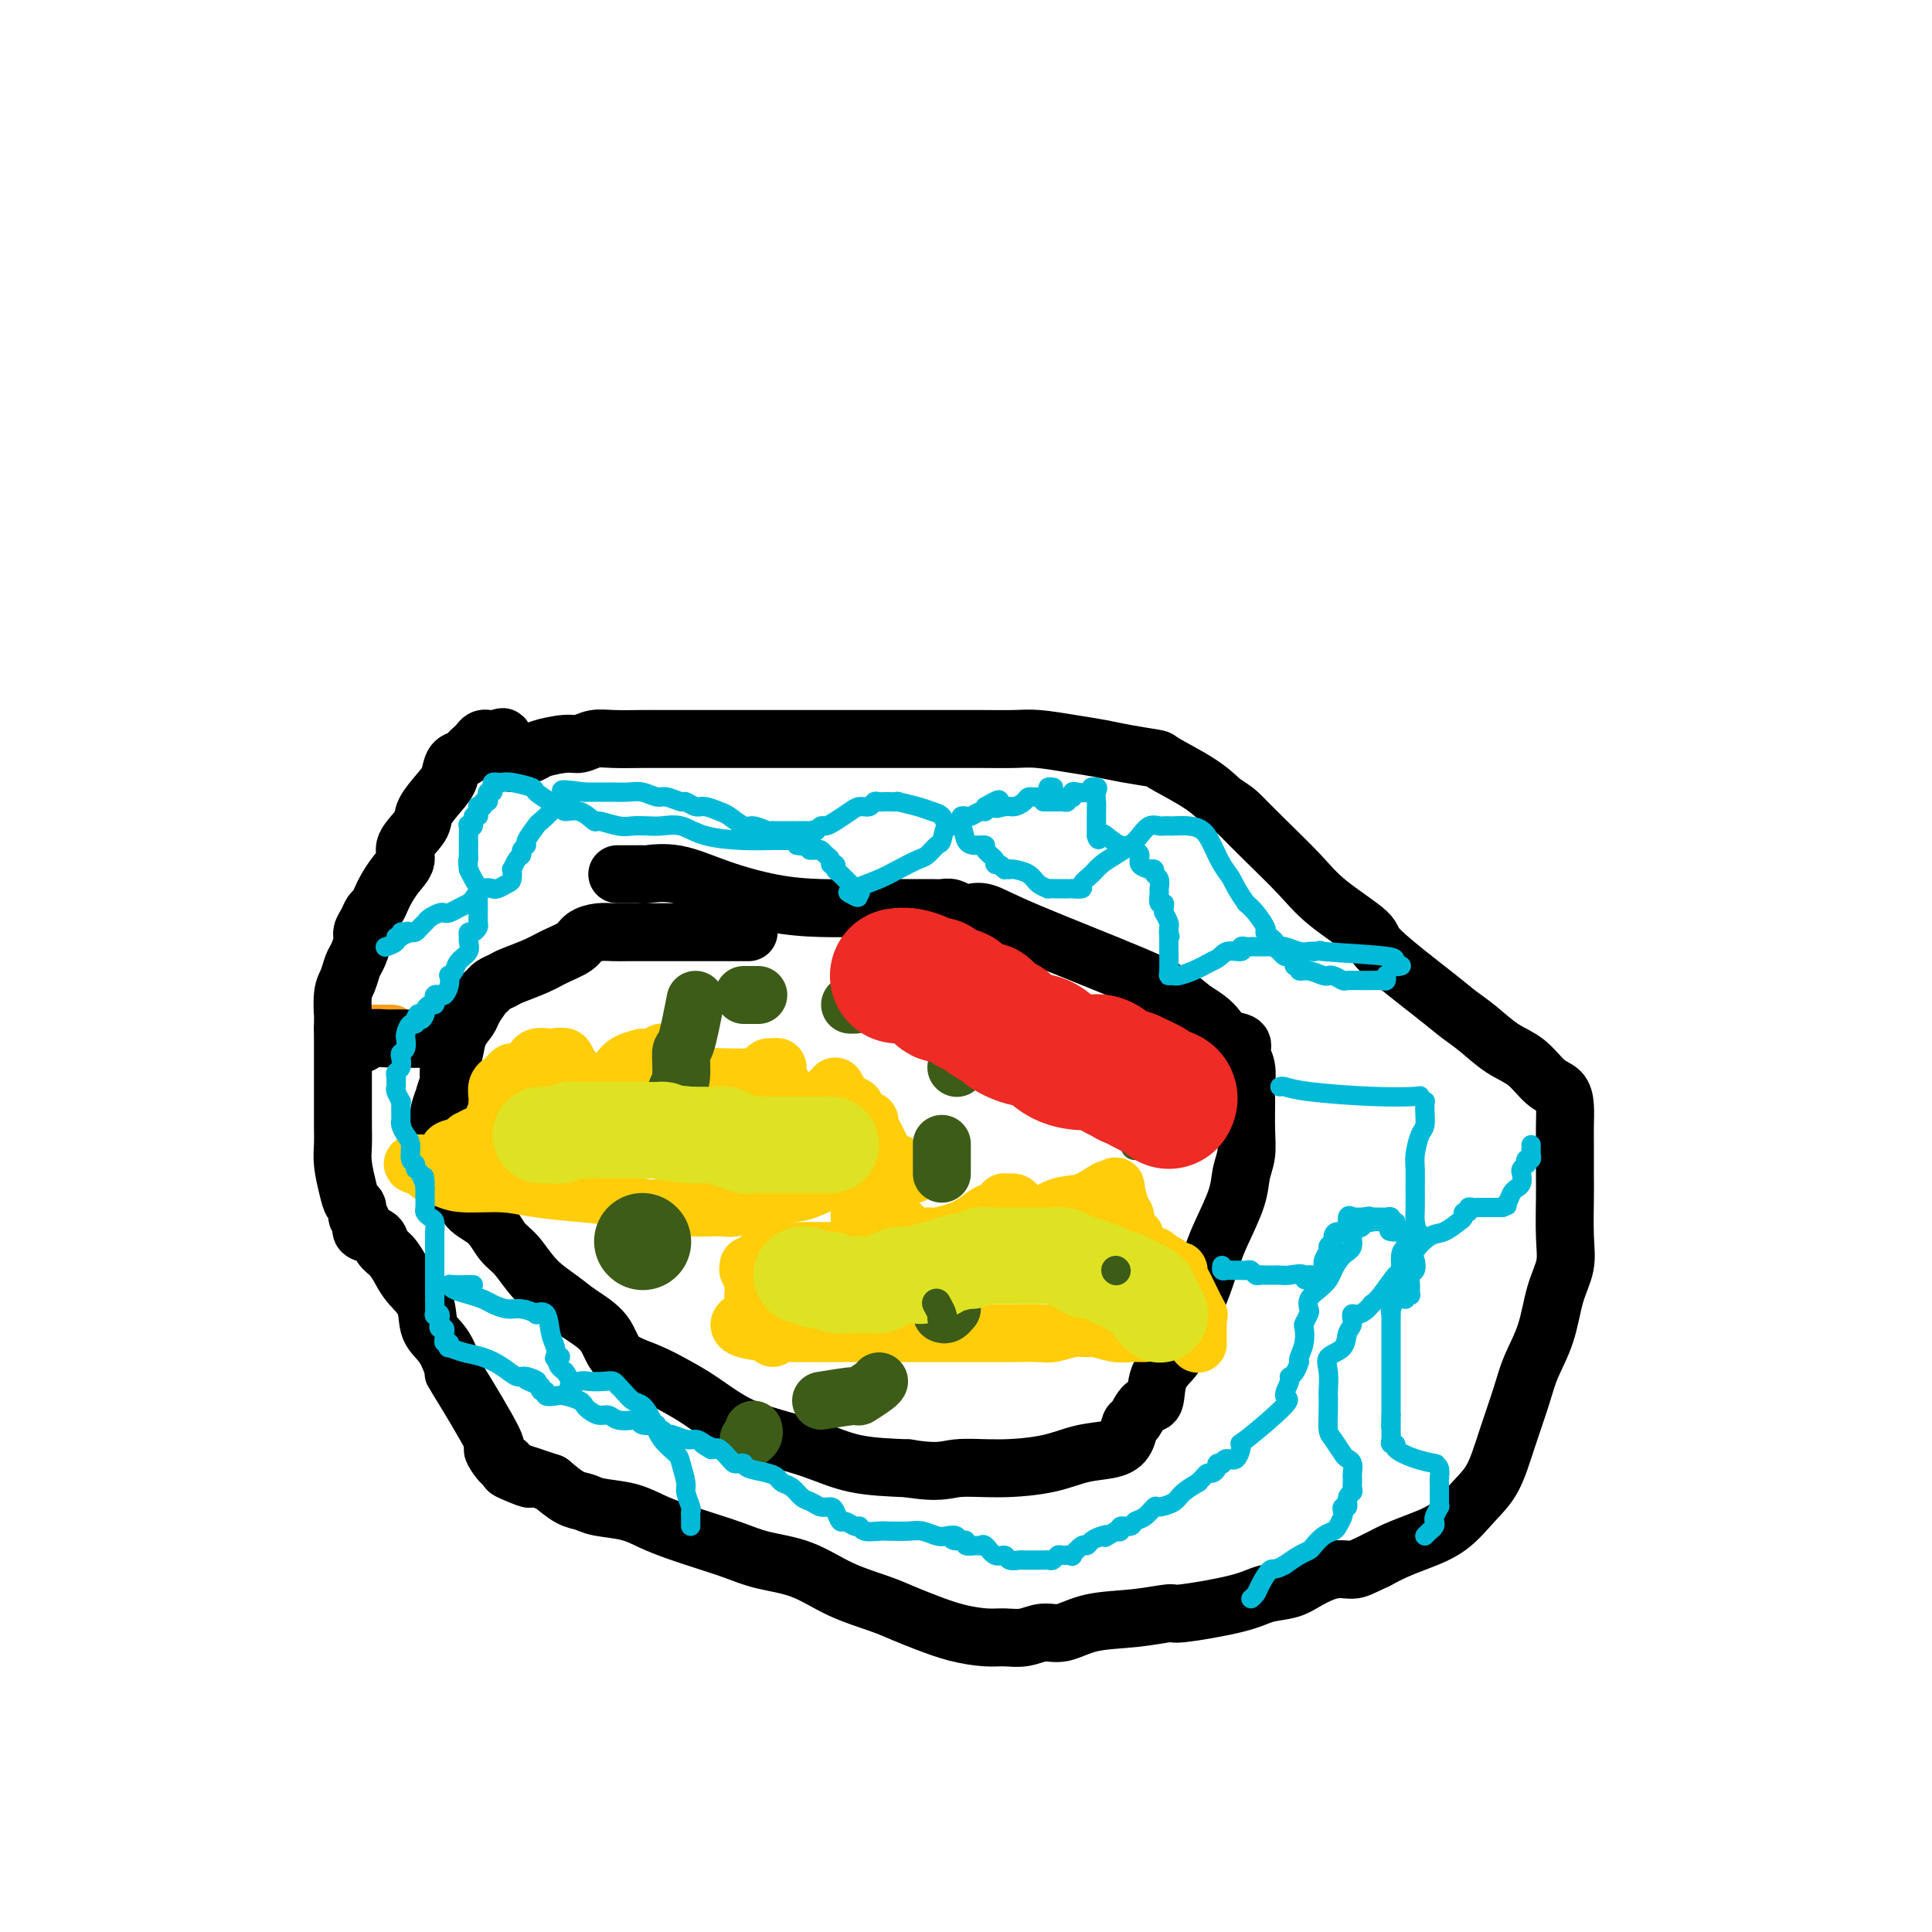<svg viewBox='0 0 400 400' version='1.1' xmlns='http://www.w3.org/2000/svg' xmlns:xlink='http://www.w3.org/1999/xlink'><g fill='none' stroke='#F99E1B' stroke-width='12' stroke-linecap='round' stroke-linejoin='round'><path d='M74,214c0.447,0.000 0.893,0.000 1,0c0.107,0.000 -0.126,0.000 0,0c0.126,0.000 0.612,-0.000 1,0c0.388,0.000 0.679,0.000 1,0c0.321,0.000 0.674,-0.000 1,0c0.326,0.000 0.626,0.000 1,0c0.374,-0.000 0.821,0.000 1,0c0.179,0.000 0.089,0.000 0,0'/><path d='M80,214c1.156,0.000 1.044,0.000 1,0c-0.044,0.000 -0.022,0.000 0,0'/></g>
<g fill='none' stroke='#000000' stroke-width='12' stroke-linecap='round' stroke-linejoin='round'><path d='M74,216c0.466,-0.031 0.932,-0.061 1,0c0.068,0.061 -0.262,0.214 0,0c0.262,-0.214 1.117,-0.793 2,-1c0.883,-0.207 1.795,-0.041 3,0c1.205,0.041 2.705,-0.041 4,0c1.295,0.041 2.386,0.207 3,0c0.614,-0.207 0.752,-0.788 1,-1c0.248,-0.212 0.605,-0.057 1,0c0.395,0.057 0.827,0.016 1,0c0.173,-0.016 0.086,-0.008 0,0'/><path d='M155,193c-0.133,-0.000 -0.266,-0.000 -1,0c-0.734,0.000 -2.068,0.000 -3,0c-0.932,-0.000 -1.463,-0.000 -3,0c-1.537,0.000 -4.080,0.000 -6,0c-1.920,-0.000 -3.217,-0.000 -4,0c-0.783,0.000 -1.052,0.000 -2,0c-0.948,-0.000 -2.574,-0.001 -3,0c-0.426,0.001 0.349,0.002 0,0c-0.349,-0.002 -1.821,-0.009 -3,0c-1.179,0.009 -2.065,0.033 -3,0c-0.935,-0.033 -1.917,-0.122 -3,0c-1.083,0.122 -2.265,0.456 -3,1c-0.735,0.544 -1.022,1.297 -2,2c-0.978,0.703 -2.647,1.354 -4,2c-1.353,0.646 -2.390,1.287 -4,2c-1.610,0.713 -3.792,1.499 -5,2c-1.208,0.501 -1.441,0.719 -2,1c-0.559,0.281 -1.444,0.627 -2,1c-0.556,0.373 -0.783,0.773 -1,1c-0.217,0.227 -0.425,0.280 -1,1c-0.575,0.720 -1.517,2.107 -2,3c-0.483,0.893 -0.508,1.292 -1,2c-0.492,0.708 -1.451,1.726 -2,3c-0.549,1.274 -0.686,2.805 -1,4c-0.314,1.195 -0.804,2.056 -1,3c-0.196,0.944 -0.098,1.972 0,3'/><path d='M93,224c-1.249,3.309 -0.871,2.582 -1,3c-0.129,0.418 -0.767,1.982 -1,3c-0.233,1.018 -0.063,1.491 0,2c0.063,0.509 0.017,1.053 0,2c-0.017,0.947 -0.007,2.298 0,3c0.007,0.702 0.009,0.754 0,1c-0.009,0.246 -0.029,0.686 0,1c0.029,0.314 0.106,0.502 0,1c-0.106,0.498 -0.396,1.305 0,2c0.396,0.695 1.478,1.276 2,2c0.522,0.724 0.485,1.591 1,2c0.515,0.409 1.582,0.362 2,1c0.418,0.638 0.186,1.962 1,3c0.814,1.038 2.675,1.790 4,3c1.325,1.210 2.113,2.879 3,4c0.887,1.121 1.873,1.694 3,3c1.127,1.306 2.396,3.343 4,5c1.604,1.657 3.544,2.932 5,4c1.456,1.068 2.430,1.927 4,3c1.570,1.073 3.738,2.358 5,4c1.262,1.642 1.620,3.640 3,5c1.380,1.360 3.782,2.083 6,3c2.218,0.917 4.254,2.030 6,3c1.746,0.970 3.204,1.797 5,3c1.796,1.203 3.932,2.781 6,4c2.068,1.219 4.070,2.079 7,3c2.930,0.921 6.789,1.902 10,3c3.211,1.098 5.775,2.314 9,3c3.225,0.686 7.113,0.843 11,1'/><path d='M188,304c6.498,1.075 7.743,0.261 10,0c2.257,-0.261 5.526,0.031 9,0c3.474,-0.031 7.155,-0.383 10,-1c2.845,-0.617 4.856,-1.497 7,-2c2.144,-0.503 4.422,-0.630 6,-1c1.578,-0.370 2.454,-0.985 3,-2c0.546,-1.015 0.760,-2.431 1,-3c0.240,-0.569 0.506,-0.291 1,-1c0.494,-0.709 1.216,-2.404 2,-3c0.784,-0.596 1.628,-0.092 2,-1c0.372,-0.908 0.270,-3.228 1,-5c0.730,-1.772 2.293,-2.996 3,-4c0.707,-1.004 0.560,-1.787 1,-3c0.440,-1.213 1.468,-2.856 2,-4c0.532,-1.144 0.570,-1.789 1,-3c0.430,-1.211 1.253,-2.988 2,-5c0.747,-2.012 1.419,-4.260 2,-6c0.581,-1.740 1.070,-2.973 2,-5c0.930,-2.027 2.302,-4.847 3,-7c0.698,-2.153 0.723,-3.639 1,-5c0.277,-1.361 0.808,-2.598 1,-4c0.192,-1.402 0.047,-2.970 0,-5c-0.047,-2.030 0.004,-4.523 0,-6c-0.004,-1.477 -0.063,-1.939 0,-3c0.063,-1.061 0.249,-2.721 0,-4c-0.249,-1.279 -0.934,-2.177 -1,-3c-0.066,-0.823 0.485,-1.571 0,-2c-0.485,-0.429 -2.006,-0.538 -3,-1c-0.994,-0.462 -1.460,-1.278 -2,-2c-0.540,-0.722 -1.154,-1.349 -2,-2c-0.846,-0.651 -1.923,-1.325 -3,-2'/><path d='M247,209c-2.289,-1.958 -3.012,-2.353 -4,-3c-0.988,-0.647 -2.243,-1.545 -8,-4c-5.757,-2.455 -16.018,-6.465 -22,-9c-5.982,-2.535 -7.686,-3.593 -9,-4c-1.314,-0.407 -2.238,-0.162 -3,0c-0.762,0.162 -1.362,0.239 -2,0c-0.638,-0.239 -1.316,-0.796 -2,-1c-0.684,-0.204 -1.376,-0.055 -2,0c-0.624,0.055 -1.181,0.015 -2,0c-0.819,-0.015 -1.901,-0.006 -4,0c-2.099,0.006 -5.216,0.007 -7,0c-1.784,-0.007 -2.236,-0.024 -4,0c-1.764,0.024 -4.841,0.087 -8,0c-3.159,-0.087 -6.401,-0.325 -10,-1c-3.599,-0.675 -7.556,-1.789 -11,-3c-3.444,-1.211 -6.376,-2.521 -9,-3c-2.624,-0.479 -4.939,-0.128 -6,0c-1.061,0.128 -0.866,0.034 -1,0c-0.134,-0.034 -0.597,-0.009 -1,0c-0.403,0.009 -0.747,0.002 -1,0c-0.253,-0.002 -0.414,-0.001 -1,0c-0.586,0.001 -1.596,0.000 -2,0c-0.404,-0.000 -0.202,-0.000 0,0'/><path d='M106,158c0.108,-0.331 0.216,-0.662 1,-1c0.784,-0.338 2.243,-0.683 3,-1c0.757,-0.317 0.812,-0.607 2,-1c1.188,-0.393 3.511,-0.890 5,-1c1.489,-0.110 2.146,0.167 3,0c0.854,-0.167 1.904,-0.777 3,-1c1.096,-0.223 2.237,-0.060 4,0c1.763,0.060 4.148,0.016 6,0c1.852,-0.016 3.171,-0.004 5,0c1.829,0.004 4.168,0.001 6,0c1.832,-0.001 3.158,-0.000 5,0c1.842,0.000 4.201,0.000 6,0c1.799,-0.000 3.038,-0.000 5,0c1.962,0.000 4.646,0.000 7,0c2.354,-0.000 4.378,-0.000 6,0c1.622,0.000 2.842,0.000 5,0c2.158,-0.000 5.253,-0.001 8,0c2.747,0.001 5.146,0.003 8,0c2.854,-0.003 6.164,-0.012 9,0c2.836,0.012 5.200,0.044 7,0c1.800,-0.044 3.037,-0.166 5,0c1.963,0.166 4.653,0.619 7,1c2.347,0.381 4.350,0.688 6,1c1.650,0.312 2.948,0.628 5,1c2.052,0.372 4.859,0.801 6,1c1.141,0.199 0.615,0.169 2,1c1.385,0.831 4.681,2.523 7,4c2.319,1.477 3.659,2.738 5,4'/><path d='M253,166c2.865,1.862 3.028,2.019 4,3c0.972,0.981 2.752,2.788 5,5c2.248,2.212 4.965,4.830 7,7c2.035,2.170 3.387,3.893 6,6c2.613,2.107 6.487,4.597 8,6c1.513,1.403 0.665,1.720 3,4c2.335,2.280 7.853,6.524 11,9c3.147,2.476 3.924,3.185 5,4c1.076,0.815 2.453,1.737 4,3c1.547,1.263 3.266,2.868 5,4c1.734,1.132 3.484,1.790 5,3c1.516,1.210 2.799,2.971 4,4c1.201,1.029 2.322,1.325 3,2c0.678,0.675 0.914,1.730 1,3c0.086,1.270 0.023,2.754 0,4c-0.023,1.246 -0.004,2.254 0,4c0.004,1.746 -0.005,4.232 0,6c0.005,1.768 0.025,2.820 0,5c-0.025,2.180 -0.094,5.489 0,8c0.094,2.511 0.349,4.226 0,6c-0.349,1.774 -1.304,3.609 -2,6c-0.696,2.391 -1.133,5.339 -2,8c-0.867,2.661 -2.163,5.035 -3,7c-0.837,1.965 -1.215,3.520 -2,6c-0.785,2.480 -1.976,5.886 -3,9c-1.024,3.114 -1.880,5.937 -3,8c-1.120,2.063 -2.505,3.368 -4,5c-1.495,1.632 -3.102,3.592 -5,5c-1.898,1.408 -4.088,2.264 -6,3c-1.912,0.736 -3.546,1.353 -5,2c-1.454,0.647 -2.727,1.323 -4,2'/><path d='M285,323c-3.279,1.560 -3.976,1.961 -5,2c-1.024,0.039 -2.374,-0.285 -4,0c-1.626,0.285 -3.530,1.180 -5,2c-1.470,0.820 -2.508,1.564 -4,2c-1.492,0.436 -3.438,0.565 -5,1c-1.562,0.435 -2.741,1.176 -6,2c-3.259,0.824 -8.598,1.731 -11,2c-2.402,0.269 -1.867,-0.101 -3,0c-1.133,0.101 -3.933,0.672 -7,1c-3.067,0.328 -6.399,0.413 -9,1c-2.601,0.587 -4.469,1.674 -6,2c-1.531,0.326 -2.725,-0.111 -4,0c-1.275,0.111 -2.629,0.770 -4,1c-1.371,0.230 -2.757,0.031 -4,0c-1.243,-0.031 -2.342,0.105 -4,0c-1.658,-0.105 -3.876,-0.453 -6,-1c-2.124,-0.547 -4.154,-1.295 -6,-2c-1.846,-0.705 -3.507,-1.368 -5,-2c-1.493,-0.632 -2.817,-1.233 -5,-2c-2.183,-0.767 -5.226,-1.700 -8,-3c-2.774,-1.300 -5.280,-2.967 -8,-4c-2.720,-1.033 -5.654,-1.431 -8,-2c-2.346,-0.569 -4.102,-1.308 -6,-2c-1.898,-0.692 -3.936,-1.337 -6,-2c-2.064,-0.663 -4.152,-1.344 -6,-2c-1.848,-0.656 -3.456,-1.288 -5,-2c-1.544,-0.712 -3.024,-1.506 -5,-2c-1.976,-0.494 -4.447,-0.689 -6,-1c-1.553,-0.311 -2.187,-0.738 -3,-1c-0.813,-0.262 -1.804,-0.361 -3,-1c-1.196,-0.639 -2.598,-1.820 -4,-3'/><path d='M114,307c-14.888,-5.076 -7.109,-1.765 -5,-1c2.109,0.765 -1.452,-1.016 -3,-2c-1.548,-0.984 -1.081,-1.170 -1,-1c0.081,0.170 -0.222,0.694 -1,0c-0.778,-0.694 -2.031,-2.608 -2,-3c0.031,-0.392 1.346,0.739 0,-2c-1.346,-2.739 -5.353,-9.348 -7,-12c-1.647,-2.652 -0.934,-1.346 -1,-2c-0.066,-0.654 -0.910,-3.266 -2,-5c-1.090,-1.734 -2.427,-2.590 -3,-4c-0.573,-1.410 -0.381,-3.375 -1,-5c-0.619,-1.625 -2.047,-2.912 -3,-4c-0.953,-1.088 -1.430,-1.978 -2,-3c-0.570,-1.022 -1.234,-2.176 -2,-3c-0.766,-0.824 -1.635,-1.319 -2,-2c-0.365,-0.681 -0.227,-1.549 -1,-2c-0.773,-0.451 -2.459,-0.487 -3,-1c-0.541,-0.513 0.063,-1.504 0,-2c-0.063,-0.496 -0.791,-0.499 -1,-1c-0.209,-0.501 0.102,-1.501 0,-2c-0.102,-0.499 -0.616,-0.496 -1,-1c-0.384,-0.504 -0.639,-1.516 -1,-3c-0.361,-1.484 -0.829,-3.439 -1,-5c-0.171,-1.561 -0.046,-2.728 0,-4c0.046,-1.272 0.012,-2.650 0,-4c-0.012,-1.350 -0.003,-2.671 0,-4c0.003,-1.329 0.001,-2.665 0,-4c-0.001,-1.335 -0.000,-2.667 0,-4c0.000,-1.333 0.000,-2.667 0,-4c-0.000,-1.333 -0.000,-2.667 0,-4'/><path d='M71,213c0.013,-4.806 0.045,-2.820 0,-3c-0.045,-0.180 -0.166,-2.527 0,-4c0.166,-1.473 0.618,-2.071 1,-3c0.382,-0.929 0.694,-2.188 1,-3c0.306,-0.812 0.607,-1.177 1,-2c0.393,-0.823 0.879,-2.103 1,-3c0.121,-0.897 -0.122,-1.409 0,-2c0.122,-0.591 0.609,-1.260 1,-2c0.391,-0.740 0.684,-1.552 1,-2c0.316,-0.448 0.653,-0.532 1,-1c0.347,-0.468 0.703,-1.321 1,-2c0.297,-0.679 0.535,-1.186 1,-2c0.465,-0.814 1.155,-1.935 2,-3c0.845,-1.065 1.843,-2.074 2,-3c0.157,-0.926 -0.529,-1.770 0,-3c0.529,-1.230 2.273,-2.848 3,-4c0.727,-1.152 0.436,-1.839 1,-3c0.564,-1.161 1.982,-2.797 3,-4c1.018,-1.203 1.635,-1.971 2,-3c0.365,-1.029 0.479,-2.317 1,-3c0.521,-0.683 1.449,-0.761 2,-1c0.551,-0.239 0.726,-0.638 1,-1c0.274,-0.362 0.647,-0.685 1,-1c0.353,-0.315 0.686,-0.620 1,-1c0.314,-0.380 0.609,-0.834 1,-1c0.391,-0.166 0.878,-0.045 1,0c0.122,0.045 -0.121,0.012 0,0c0.121,-0.012 0.606,-0.003 1,0c0.394,0.003 0.697,0.002 1,0'/><path d='M103,153c1.622,-0.778 1.178,-0.222 1,0c-0.178,0.222 -0.089,0.111 0,0'/></g>
<g fill='none' stroke='#FFCD0A' stroke-width='12' stroke-linecap='round' stroke-linejoin='round'><path d='M187,244c-0.443,-0.001 -0.886,-0.002 -1,0c-0.114,0.002 0.101,0.007 -1,0c-1.101,-0.007 -3.519,-0.026 -5,0c-1.481,0.026 -2.025,0.096 -3,0c-0.975,-0.096 -2.383,-0.358 -4,0c-1.617,0.358 -3.445,1.336 -5,2c-1.555,0.664 -2.838,1.014 -4,1c-1.162,-0.014 -2.202,-0.392 -3,0c-0.798,0.392 -1.352,1.555 -2,2c-0.648,0.445 -1.388,0.172 -2,0c-0.612,-0.172 -1.096,-0.242 -2,0c-0.904,0.242 -2.229,0.796 -3,1c-0.771,0.204 -0.987,0.056 -2,0c-1.013,-0.056 -2.821,-0.022 -4,0c-1.179,0.022 -1.728,0.031 -3,0c-1.272,-0.031 -3.266,-0.102 -5,0c-1.734,0.102 -3.208,0.377 -5,0c-1.792,-0.377 -3.901,-1.407 -6,-2c-2.099,-0.593 -4.189,-0.750 -7,-1c-2.811,-0.250 -6.344,-0.592 -9,-1c-2.656,-0.408 -4.435,-0.883 -7,-1c-2.565,-0.117 -5.914,0.123 -8,0c-2.086,-0.123 -2.908,-0.610 -4,-1c-1.092,-0.390 -2.455,-0.683 -3,-1c-0.545,-0.317 -0.273,-0.659 0,-1'/><path d='M89,242c-6.861,-1.477 -2.013,-1.169 0,-1c2.013,0.169 1.191,0.200 1,0c-0.191,-0.200 0.251,-0.632 1,-1c0.749,-0.368 1.807,-0.672 2,-1c0.193,-0.328 -0.477,-0.681 0,-1c0.477,-0.319 2.101,-0.605 3,-1c0.899,-0.395 1.071,-0.898 1,-1c-0.071,-0.102 -0.387,0.197 0,0c0.387,-0.197 1.477,-0.889 2,-1c0.523,-0.111 0.479,0.361 1,0c0.521,-0.361 1.608,-1.553 2,-2c0.392,-0.447 0.091,-0.147 0,0c-0.091,0.147 0.028,0.141 0,0c-0.028,-0.141 -0.204,-0.415 0,-1c0.204,-0.585 0.787,-1.479 1,-2c0.213,-0.521 0.056,-0.668 0,-1c-0.056,-0.332 -0.011,-0.849 0,-1c0.011,-0.151 -0.012,0.065 0,0c0.012,-0.065 0.059,-0.413 0,-1c-0.059,-0.587 -0.222,-1.415 0,-2c0.222,-0.585 0.831,-0.927 1,-1c0.169,-0.073 -0.101,0.122 0,0c0.101,-0.122 0.574,-0.562 1,-1c0.426,-0.438 0.804,-0.874 1,-1c0.196,-0.126 0.210,0.057 1,0c0.790,-0.057 2.356,-0.356 3,-1c0.644,-0.644 0.366,-1.635 1,-2c0.634,-0.365 2.181,-0.104 3,0c0.819,0.104 0.909,0.052 1,0'/><path d='M115,219c1.405,-0.462 0.418,-0.117 0,0c-0.418,0.117 -0.267,0.005 0,0c0.267,-0.005 0.650,0.097 1,0c0.350,-0.097 0.668,-0.394 1,0c0.332,0.394 0.679,1.478 1,2c0.321,0.522 0.616,0.480 1,1c0.384,0.520 0.856,1.600 1,2c0.144,0.400 -0.039,0.119 0,0c0.039,-0.119 0.302,-0.077 1,0c0.698,0.077 1.831,0.189 3,0c1.169,-0.189 2.374,-0.677 3,-1c0.626,-0.323 0.672,-0.479 1,-1c0.328,-0.521 0.938,-1.407 2,-2c1.062,-0.593 2.576,-0.895 3,-1c0.424,-0.105 -0.241,-0.014 0,0c0.241,0.014 1.388,-0.049 2,0c0.612,0.049 0.690,0.209 1,0c0.310,-0.209 0.853,-0.787 1,-1c0.147,-0.213 -0.101,-0.061 0,0c0.101,0.061 0.550,0.030 1,0'/><path d='M138,218c2.194,-0.729 0.680,0.450 0,1c-0.680,0.550 -0.527,0.473 0,1c0.527,0.527 1.429,1.658 2,2c0.571,0.342 0.810,-0.104 1,0c0.190,0.104 0.331,0.757 1,1c0.669,0.243 1.867,0.075 3,0c1.133,-0.075 2.201,-0.058 4,0c1.799,0.058 4.329,0.158 6,0c1.671,-0.158 2.485,-0.573 3,-1c0.515,-0.427 0.733,-0.864 1,-1c0.267,-0.136 0.583,0.029 1,0c0.417,-0.029 0.935,-0.254 1,0c0.065,0.254 -0.323,0.986 0,2c0.323,1.014 1.357,2.310 2,3c0.643,0.690 0.893,0.773 1,1c0.107,0.227 0.070,0.597 0,1c-0.070,0.403 -0.173,0.839 0,1c0.173,0.161 0.621,0.046 1,0c0.379,-0.046 0.690,-0.023 1,0'/><path d='M166,229c1.863,0.853 4.021,-1.015 5,-2c0.979,-0.985 0.778,-1.088 1,-1c0.222,0.088 0.868,0.366 1,0c0.132,-0.366 -0.249,-1.377 0,-1c0.249,0.377 1.127,2.144 2,3c0.873,0.856 1.740,0.803 2,1c0.260,0.197 -0.089,0.643 0,1c0.089,0.357 0.615,0.624 1,1c0.385,0.376 0.627,0.862 1,1c0.373,0.138 0.876,-0.072 1,0c0.124,0.072 -0.131,0.426 0,1c0.131,0.574 0.647,1.368 1,2c0.353,0.632 0.541,1.100 1,2c0.459,0.900 1.188,2.231 2,3c0.812,0.769 1.707,0.977 2,1c0.293,0.023 -0.014,-0.138 0,0c0.014,0.138 0.350,0.576 1,1c0.650,0.424 1.614,0.836 2,1c0.386,0.164 0.193,0.082 0,0'/><path d='M237,276c-0.258,0.008 -0.516,0.017 -1,0c-0.484,-0.017 -1.195,-0.058 -2,0c-0.805,0.058 -1.703,0.215 -3,0c-1.297,-0.215 -2.992,-0.804 -4,-1c-1.008,-0.196 -1.328,0.000 -2,0c-0.672,-0.000 -1.695,-0.196 -3,0c-1.305,0.196 -2.892,0.785 -4,1c-1.108,0.215 -1.737,0.058 -3,0c-1.263,-0.058 -3.159,-0.015 -5,0c-1.841,0.015 -3.625,0.004 -5,0c-1.375,-0.004 -2.341,-0.001 -4,0c-1.659,0.001 -4.011,0.000 -6,0c-1.989,-0.000 -3.614,-0.000 -5,0c-1.386,0.000 -2.533,0.000 -4,0c-1.467,-0.000 -3.254,-0.000 -5,0c-1.746,0.000 -3.452,0.000 -5,0c-1.548,-0.000 -2.940,-0.000 -4,0c-1.060,0.000 -1.789,0.000 -3,0c-1.211,-0.000 -2.903,-0.001 -4,0c-1.097,0.001 -1.600,0.004 -2,0c-0.400,-0.004 -0.696,-0.014 -1,0c-0.304,0.014 -0.618,0.054 -1,0c-0.382,-0.054 -0.834,-0.200 -1,0c-0.166,0.200 -0.045,0.746 0,1c0.045,0.254 0.013,0.215 0,0c-0.013,-0.215 -0.006,-0.608 0,-1'/><path d='M160,276c-12.399,-0.945 -4.895,-3.309 -2,-4c2.895,-0.691 1.182,0.289 0,0c-1.182,-0.289 -1.834,-1.847 -2,-3c-0.166,-1.153 0.154,-1.900 0,-3c-0.154,-1.100 -0.782,-2.551 -1,-3c-0.218,-0.449 -0.027,0.105 0,0c0.027,-0.105 -0.111,-0.869 0,-1c0.111,-0.131 0.469,0.371 1,0c0.531,-0.371 1.234,-1.616 2,-2c0.766,-0.384 1.594,0.093 2,0c0.406,-0.093 0.389,-0.757 1,-1c0.611,-0.243 1.851,-0.065 3,0c1.149,0.065 2.206,0.017 3,0c0.794,-0.017 1.324,-0.005 2,0c0.676,0.005 1.498,0.001 2,0c0.502,-0.001 0.685,-0.001 1,0c0.315,0.001 0.764,0.002 1,0c0.236,-0.002 0.259,-0.009 1,0c0.741,0.009 2.199,0.033 3,0c0.801,-0.033 0.947,-0.124 1,0c0.053,0.124 0.015,0.464 0,0c-0.015,-0.464 -0.008,-1.732 0,-3'/><path d='M178,256c0.156,-0.957 0.045,-1.850 0,-3c-0.045,-1.150 -0.024,-2.557 0,-3c0.024,-0.443 0.053,0.077 0,0c-0.053,-0.077 -0.186,-0.752 0,-1c0.186,-0.248 0.690,-0.067 1,0c0.310,0.067 0.425,0.022 1,0c0.575,-0.022 1.611,-0.020 2,0c0.389,0.020 0.131,0.058 0,0c-0.131,-0.058 -0.137,-0.212 1,1c1.137,1.212 3.416,3.789 5,5c1.584,1.211 2.475,1.054 3,1c0.525,-0.054 0.686,-0.006 1,0c0.314,0.006 0.782,-0.030 1,0c0.218,0.030 0.185,0.124 1,0c0.815,-0.124 2.478,-0.468 4,-1c1.522,-0.532 2.905,-1.253 4,-2c1.095,-0.747 1.904,-1.521 3,-2c1.096,-0.479 2.479,-0.665 3,-1c0.521,-0.335 0.179,-0.821 0,-1c-0.179,-0.179 -0.194,-0.051 0,0c0.194,0.051 0.597,0.026 1,0'/><path d='M209,249c2.660,-0.448 0.310,1.932 0,3c-0.310,1.068 1.420,0.825 2,1c0.580,0.175 0.009,0.766 0,1c-0.009,0.234 0.543,0.109 1,0c0.457,-0.109 0.819,-0.201 2,-1c1.181,-0.799 3.182,-2.304 5,-3c1.818,-0.696 3.453,-0.582 5,-1c1.547,-0.418 3.006,-1.366 4,-2c0.994,-0.634 1.524,-0.952 2,-1c0.476,-0.048 0.897,0.176 1,0c0.103,-0.176 -0.112,-0.752 0,0c0.112,0.752 0.551,2.833 1,4c0.449,1.167 0.909,1.421 1,2c0.091,0.579 -0.186,1.482 0,2c0.186,0.518 0.835,0.650 1,1c0.165,0.350 -0.153,0.917 0,1c0.153,0.083 0.776,-0.317 1,0c0.224,0.317 0.049,1.352 0,2c-0.049,0.648 0.028,0.910 0,1c-0.028,0.090 -0.162,0.009 0,0c0.162,-0.009 0.621,0.053 1,0c0.379,-0.053 0.679,-0.220 1,0c0.321,0.220 0.663,0.829 1,1c0.337,0.171 0.668,-0.094 1,0c0.332,0.094 0.666,0.547 1,1'/><path d='M240,261c1.183,0.473 1.641,0.655 2,1c0.359,0.345 0.620,0.852 1,1c0.380,0.148 0.880,-0.064 1,0c0.120,0.064 -0.140,0.405 0,1c0.140,0.595 0.678,1.444 1,2c0.322,0.556 0.426,0.817 1,2c0.574,1.183 1.618,3.287 2,4c0.382,0.713 0.102,0.035 0,0c-0.102,-0.035 -0.027,0.572 0,1c0.027,0.428 0.007,0.675 0,1c-0.007,0.325 -0.002,0.726 0,1c0.002,0.274 0.001,0.420 0,1c-0.001,0.580 -0.000,1.594 0,2c0.000,0.406 0.000,0.203 0,0'/></g>
<g fill='none' stroke='#3D5C18' stroke-width='12' stroke-linecap='round' stroke-linejoin='round'><path d='M198,221c0.000,0.000 0.100,0.100 0.1,0.1'/><path d='M177,208c-0.417,0.000 -0.833,0.000 -1,0c-0.167,0.000 -0.083,0.000 0,0'/><path d='M157,206c-0.339,0.000 -0.679,0.000 -1,0c-0.321,0.000 -0.625,0.000 -1,0c-0.375,-0.000 -0.821,0.000 -1,0c-0.179,0.000 -0.089,0.000 0,0'/><path d='M144,207c-0.724,3.708 -1.448,7.417 -2,9c-0.552,1.583 -0.933,1.041 -1,2c-0.067,0.959 0.178,3.420 0,5c-0.178,1.580 -0.780,2.279 -1,3c-0.220,0.721 -0.059,1.463 0,2c0.059,0.537 0.017,0.868 0,1c-0.017,0.132 -0.008,0.066 0,0'/><path d='M155,298c0.422,-0.311 0.844,-0.622 1,-1c0.156,-0.378 0.044,-0.822 0,-1c-0.044,-0.178 -0.022,-0.089 0,0'/><path d='M170,290c2.928,-0.475 5.856,-0.950 7,-1c1.144,-0.050 0.503,0.326 1,0c0.497,-0.326 2.133,-1.356 3,-2c0.867,-0.644 0.964,-0.904 1,-1c0.036,-0.096 0.010,-0.027 0,0c-0.010,0.027 -0.005,0.014 0,0'/><path d='M195,272c0.309,0.119 0.619,0.238 1,0c0.381,-0.238 0.834,-0.835 1,-1c0.166,-0.165 0.044,0.100 0,-1c-0.044,-1.100 -0.012,-3.565 0,-5c0.012,-1.435 0.003,-1.838 0,-2c-0.003,-0.162 -0.002,-0.081 0,0'/><path d='M195,243c0.000,-0.354 0.000,-0.708 0,-1c0.000,-0.292 0.000,-0.522 0,-1c0.000,-0.478 0.000,-1.206 0,-2c0.000,-0.794 0.000,-1.656 0,-2c0.000,-0.344 0.000,-0.172 0,0'/></g>
<g fill='none' stroke='#DEE222' stroke-width='20' stroke-linecap='round' stroke-linejoin='round'><path d='M240,272c0.122,0.099 0.244,0.198 0,0c-0.244,-0.198 -0.854,-0.693 -1,-1c-0.146,-0.307 0.172,-0.426 0,-1c-0.172,-0.574 -0.833,-1.604 -1,-2c-0.167,-0.396 0.162,-0.159 0,0c-0.162,0.159 -0.814,0.240 -1,0c-0.186,-0.240 0.095,-0.800 0,-1c-0.095,-0.200 -0.565,-0.038 -1,0c-0.435,0.038 -0.837,-0.046 -1,0c-0.163,0.046 -0.089,0.224 0,0c0.089,-0.224 0.193,-0.849 0,-1c-0.193,-0.151 -0.682,0.171 -1,0c-0.318,-0.171 -0.467,-0.834 -1,-1c-0.533,-0.166 -1.452,0.166 -2,0c-0.548,-0.166 -0.724,-0.829 -1,-1c-0.276,-0.171 -0.651,0.150 -1,0c-0.349,-0.150 -0.671,-0.771 -1,-1c-0.329,-0.229 -0.665,-0.065 -1,0c-0.335,0.065 -0.667,0.033 -1,0'/><path d='M226,263c-2.400,-1.327 -1.399,-0.146 -1,0c0.399,0.146 0.195,-0.745 0,-1c-0.195,-0.255 -0.380,0.124 -1,0c-0.620,-0.124 -1.676,-0.751 -2,-1c-0.324,-0.249 0.082,-0.119 0,0c-0.082,0.119 -0.652,0.228 -1,0c-0.348,-0.228 -0.474,-0.793 -1,-1c-0.526,-0.207 -1.450,-0.055 -2,0c-0.550,0.055 -0.725,0.015 -1,0c-0.275,-0.015 -0.651,-0.004 -1,0c-0.349,0.004 -0.671,0.001 -1,0c-0.329,-0.001 -0.666,-0.000 -1,0c-0.334,0.000 -0.667,0.000 -1,0c-0.333,-0.000 -0.667,-0.000 -1,0c-0.333,0.000 -0.667,0.000 -1,0c-0.333,-0.000 -0.665,-0.000 -1,0c-0.335,0.000 -0.671,0.000 -1,0c-0.329,-0.000 -0.650,-0.001 -1,0c-0.350,0.001 -0.728,0.004 -1,0c-0.272,-0.004 -0.437,-0.016 -1,0c-0.563,0.016 -1.523,0.060 -2,0c-0.477,-0.060 -0.470,-0.223 -1,0c-0.530,0.223 -1.596,0.833 -2,1c-0.404,0.167 -0.147,-0.109 -1,0c-0.853,0.109 -2.815,0.603 -4,1c-1.185,0.397 -1.592,0.699 -2,1'/><path d='M194,263c-3.827,0.403 -1.396,-0.089 -1,0c0.396,0.089 -1.244,0.759 -2,1c-0.756,0.241 -0.627,0.054 -1,0c-0.373,-0.054 -1.249,0.024 -2,0c-0.751,-0.024 -1.379,-0.150 -2,0c-0.621,0.150 -1.235,0.576 -2,1c-0.765,0.424 -1.680,0.847 -2,1c-0.320,0.153 -0.045,0.037 0,0c0.045,-0.037 -0.141,0.005 -1,0c-0.859,-0.005 -2.391,-0.058 -4,0c-1.609,0.058 -3.297,0.226 -4,0c-0.703,-0.226 -0.423,-0.845 -1,-1c-0.577,-0.155 -2.010,0.154 -3,0c-0.990,-0.154 -1.536,-0.772 -2,-1c-0.464,-0.228 -0.847,-0.065 -1,0c-0.153,0.065 -0.077,0.033 0,0'/><path d='M172,237c-0.333,-0.000 -0.667,-0.000 -1,0c-0.333,0.000 -0.667,0.000 -1,0c-0.333,-0.000 -0.666,-0.000 -1,0c-0.334,0.000 -0.668,0.000 -1,0c-0.332,-0.000 -0.663,-0.000 -1,0c-0.337,0.000 -0.682,0.000 -1,0c-0.318,-0.000 -0.610,-0.000 -1,0c-0.390,0.000 -0.877,0.000 -1,0c-0.123,-0.000 0.119,-0.000 0,0c-0.119,0.000 -0.599,0.000 -1,0c-0.401,-0.000 -0.722,-0.000 -1,0c-0.278,0.000 -0.511,0.001 -1,0c-0.489,-0.001 -1.234,-0.004 -2,0c-0.766,0.004 -1.553,0.016 -2,0c-0.447,-0.016 -0.553,-0.061 -1,0c-0.447,0.061 -1.236,0.226 -2,0c-0.764,-0.226 -1.505,-0.845 -2,-1c-0.495,-0.155 -0.745,0.155 -1,0c-0.255,-0.155 -0.516,-0.774 -1,-1c-0.484,-0.226 -1.190,-0.061 -2,0c-0.810,0.061 -1.722,0.016 -2,0c-0.278,-0.016 0.080,-0.004 0,0c-0.080,0.004 -0.599,0.001 -1,0c-0.401,-0.001 -0.686,-0.000 -1,0c-0.314,0.000 -0.657,0.000 -1,0'/><path d='M143,235c-5.883,-0.536 -6.091,-0.876 -6,-1c0.091,-0.124 0.480,-0.033 0,0c-0.480,0.033 -1.829,0.009 -3,0c-1.171,-0.009 -2.162,-0.002 -3,0c-0.838,0.002 -1.522,0.001 -2,0c-0.478,-0.001 -0.751,0.000 -1,0c-0.249,-0.000 -0.475,-0.001 -1,0c-0.525,0.001 -1.348,0.004 -2,0c-0.652,-0.004 -1.134,-0.015 -2,0c-0.866,0.015 -2.116,0.057 -3,0c-0.884,-0.057 -1.404,-0.211 -2,0c-0.596,0.211 -1.270,0.789 -2,1c-0.730,0.211 -1.515,0.057 -2,0c-0.485,-0.057 -0.669,-0.015 -1,0c-0.331,0.015 -0.809,0.004 -1,0c-0.191,-0.004 -0.096,-0.002 0,0'/></g>
<g fill='none' stroke='#3D5C18' stroke-width='20' stroke-linecap='round' stroke-linejoin='round'><path d='M133,257c0.000,0.000 0.100,0.100 0.1,0.1'/></g>
<g fill='none' stroke='#3D5C18' stroke-width='6' stroke-linecap='round' stroke-linejoin='round'><path d='M195,273c0.111,-0.200 0.222,-0.400 0,-1c-0.222,-0.600 -0.778,-1.600 -1,-2c-0.222,-0.400 -0.111,-0.200 0,0'/><path d='M231,263c0.000,0.000 0.100,0.100 0.1,0.1'/><path d='M235,237c0.000,0.166 0.000,0.332 0,0c0.000,-0.332 0.000,-1.161 0,-2c0.000,-0.839 0.000,-1.687 0,-2c0.000,-0.313 0.000,-0.089 0,0c0.000,0.089 0.000,0.045 0,0'/><path d='M228,226c-0.006,-0.452 -0.012,-0.905 0,-1c0.012,-0.095 0.042,0.167 -1,0c-1.042,-0.167 -3.155,-0.762 -4,-1c-0.845,-0.238 -0.423,-0.119 0,0'/><path d='M200,212c0.000,-0.301 0.000,-0.603 0,-1c0.000,-0.397 0.000,-0.890 0,-1c0.000,-0.110 0.000,0.163 0,0c0.000,-0.163 0.000,-0.761 0,-1c0.000,-0.239 0.000,-0.120 0,0'/></g>
<g fill='none' stroke='#EE2B24' stroke-width='28' stroke-linecap='round' stroke-linejoin='round'><path d='M186,202c-0.150,0.021 -0.299,0.042 0,0c0.299,-0.042 1.048,-0.147 2,0c0.952,0.147 2.108,0.547 3,1c0.892,0.453 1.518,0.960 2,1c0.482,0.040 0.818,-0.388 1,0c0.182,0.388 0.210,1.592 1,2c0.790,0.408 2.341,0.021 3,0c0.659,-0.021 0.428,0.323 1,1c0.572,0.677 1.949,1.688 3,2c1.051,0.312 1.775,-0.075 2,0c0.225,0.075 -0.048,0.610 0,1c0.048,0.390 0.417,0.634 1,1c0.583,0.366 1.380,0.856 2,1c0.620,0.144 1.063,-0.056 1,0c-0.063,0.056 -0.631,0.369 0,1c0.631,0.631 2.461,1.579 4,2c1.539,0.421 2.785,0.316 4,1c1.215,0.684 2.397,2.159 4,3c1.603,0.841 3.625,1.050 5,1c1.375,-0.050 2.101,-0.360 3,0c0.899,0.360 1.971,1.388 3,2c1.029,0.612 2.014,0.806 3,1'/><path d='M234,223c7.704,3.505 2.964,1.766 1,1c-1.964,-0.766 -1.153,-0.559 0,0c1.153,0.559 2.649,1.469 4,2c1.351,0.531 2.556,0.681 3,1c0.444,0.319 0.127,0.805 0,1c-0.127,0.195 -0.063,0.097 0,0'/></g>
<g fill='none' stroke='#00BAD8' stroke-width='4' stroke-linecap='round' stroke-linejoin='round'><path d='M265,225c0.179,-0.084 0.359,-0.167 1,0c0.641,0.167 1.745,0.585 5,1c3.255,0.415 8.662,0.828 13,1c4.338,0.172 7.607,0.102 9,0c1.393,-0.102 0.909,-0.237 1,0c0.091,0.237 0.757,0.844 1,1c0.243,0.156 0.062,-0.140 0,0c-0.062,0.140 -0.006,0.716 0,1c0.006,0.284 -0.037,0.277 0,1c0.037,0.723 0.153,2.177 0,3c-0.153,0.823 -0.577,1.014 -1,2c-0.423,0.986 -0.846,2.768 -1,4c-0.154,1.232 -0.040,1.914 0,3c0.040,1.086 0.004,2.574 0,4c-0.004,1.426 0.023,2.789 0,4c-0.023,1.211 -0.097,2.269 0,3c0.097,0.731 0.365,1.135 0,2c-0.365,0.865 -1.361,2.193 -2,3c-0.639,0.807 -0.920,1.095 -1,2c-0.080,0.905 0.040,2.428 0,3c-0.040,0.572 -0.242,0.192 -1,1c-0.758,0.808 -2.074,2.802 -3,4c-0.926,1.198 -1.463,1.599 -2,2'/><path d='M284,270c-2.314,2.983 -3.598,1.939 -4,2c-0.402,0.061 0.078,1.225 0,2c-0.078,0.775 -0.714,1.161 -1,2c-0.286,0.839 -0.220,2.132 -1,3c-0.780,0.868 -2.405,1.312 -3,2c-0.595,0.688 -0.160,1.620 0,3c0.160,1.380 0.045,3.208 0,4c-0.045,0.792 -0.019,0.548 0,1c0.019,0.452 0.032,1.599 0,3c-0.032,1.401 -0.110,3.057 0,4c0.110,0.943 0.408,1.174 1,2c0.592,0.826 1.479,2.249 2,3c0.521,0.751 0.676,0.831 1,1c0.324,0.169 0.819,0.426 1,1c0.181,0.574 0.050,1.463 0,2c-0.050,0.537 -0.017,0.720 0,1c0.017,0.280 0.020,0.657 0,1c-0.020,0.343 -0.062,0.651 0,1c0.062,0.349 0.227,0.738 0,1c-0.227,0.262 -0.844,0.398 -1,1c-0.156,0.602 0.151,1.671 0,2c-0.151,0.329 -0.761,-0.080 -1,0c-0.239,0.080 -0.108,0.650 0,1c0.108,0.350 0.194,0.479 0,1c-0.194,0.521 -0.667,1.435 -1,2c-0.333,0.565 -0.525,0.780 -1,1c-0.475,0.220 -1.232,0.443 -2,1c-0.768,0.557 -1.546,1.448 -2,2c-0.454,0.552 -0.584,0.764 -1,1c-0.416,0.236 -1.119,0.496 -2,1c-0.881,0.504 -1.941,1.252 -3,2'/><path d='M266,324c-2.272,1.310 -2.451,0.586 -3,1c-0.549,0.414 -1.467,1.967 -2,3c-0.533,1.033 -0.682,1.547 -1,2c-0.318,0.453 -0.805,0.844 -1,1c-0.195,0.156 -0.097,0.078 0,0'/><path d='M288,272c-0.113,-0.221 -0.227,-0.442 0,-1c0.227,-0.558 0.794,-1.453 1,-2c0.206,-0.547 0.051,-0.747 0,-1c-0.051,-0.253 0.000,-0.560 0,-1c-0.000,-0.440 -0.053,-1.012 0,-1c0.053,0.012 0.210,0.609 0,1c-0.210,0.391 -0.788,0.575 -1,1c-0.212,0.425 -0.057,1.090 0,2c0.057,0.910 0.015,2.063 0,3c-0.015,0.937 -0.004,1.657 0,3c0.004,1.343 0.001,3.307 0,5c-0.001,1.693 -0.000,3.114 0,4c0.000,0.886 0.000,1.239 0,2c-0.000,0.761 -0.000,1.932 0,3c0.000,1.068 0.000,2.034 0,3'/><path d='M288,293c-0.153,4.310 -0.037,1.585 0,1c0.037,-0.585 -0.007,0.970 0,2c0.007,1.030 0.066,1.537 0,2c-0.066,0.463 -0.255,0.884 0,1c0.255,0.116 0.955,-0.074 1,0c0.045,0.074 -0.563,0.412 0,1c0.563,0.588 2.298,1.428 4,2c1.702,0.572 3.370,0.878 4,1c0.630,0.122 0.221,0.059 0,0c-0.221,-0.059 -0.255,-0.115 0,0c0.255,0.115 0.801,0.401 1,1c0.199,0.599 0.053,1.510 0,2c-0.053,0.490 -0.013,0.560 0,1c0.013,0.440 -0.000,1.249 0,2c0.000,0.751 0.014,1.444 0,2c-0.014,0.556 -0.056,0.975 0,1c0.056,0.025 0.208,-0.344 0,0c-0.208,0.344 -0.777,1.402 -1,2c-0.223,0.598 -0.098,0.735 0,1c0.098,0.265 0.171,0.659 0,1c-0.171,0.341 -0.584,0.630 -1,1c-0.416,0.370 -0.833,0.820 -1,1c-0.167,0.180 -0.083,0.090 0,0'/><path d='M291,269c-0.114,-0.410 -0.228,-0.821 0,-1c0.228,-0.179 0.797,-0.127 1,0c0.203,0.127 0.041,0.329 0,0c-0.041,-0.329 0.039,-1.189 0,-2c-0.039,-0.811 -0.198,-1.573 0,-2c0.198,-0.427 0.751,-0.519 1,-1c0.249,-0.481 0.192,-1.351 0,-2c-0.192,-0.649 -0.520,-1.077 0,-2c0.520,-0.923 1.890,-2.343 3,-3c1.110,-0.657 1.962,-0.553 3,-1c1.038,-0.447 2.263,-1.444 3,-2c0.737,-0.556 0.985,-0.671 1,-1c0.015,-0.329 -0.202,-0.873 0,-1c0.202,-0.127 0.823,0.162 1,0c0.177,-0.162 -0.089,-0.775 0,-1c0.089,-0.225 0.535,-0.060 1,0c0.465,0.060 0.951,0.016 1,0c0.049,-0.016 -0.338,-0.004 0,0c0.338,0.004 1.400,0.001 2,0c0.600,-0.001 0.739,-0.000 1,0c0.261,0.000 0.646,0.000 1,0c0.354,-0.000 0.677,-0.000 1,0'/><path d='M311,250c2.271,-0.896 0.450,-0.134 0,0c-0.450,0.134 0.472,-0.358 1,-1c0.528,-0.642 0.664,-1.433 1,-2c0.336,-0.567 0.874,-0.911 1,-1c0.126,-0.089 -0.159,0.077 0,0c0.159,-0.077 0.761,-0.398 1,-1c0.239,-0.602 0.116,-1.486 0,-2c-0.116,-0.514 -0.223,-0.659 0,-1c0.223,-0.341 0.778,-0.879 1,-1c0.222,-0.121 0.112,0.175 0,0c-0.112,-0.175 -0.226,-0.821 0,-1c0.226,-0.179 0.793,0.110 1,0c0.207,-0.110 0.056,-0.617 0,-1c-0.056,-0.383 -0.015,-0.642 0,-1c0.015,-0.358 0.004,-0.817 0,-1c-0.004,-0.183 -0.002,-0.092 0,0'/><path d='M293,255c0.579,-0.022 1.158,-0.045 0,0c-1.158,0.045 -4.051,0.157 -5,0c-0.949,-0.157 0.048,-0.582 0,-1c-0.048,-0.418 -1.139,-0.830 -2,-1c-0.861,-0.170 -1.492,-0.098 -2,0c-0.508,0.098 -0.891,0.223 -1,0c-0.109,-0.223 0.058,-0.795 0,-1c-0.058,-0.205 -0.339,-0.043 -1,0c-0.661,0.043 -1.700,-0.031 -2,0c-0.300,0.031 0.140,0.169 0,0c-0.140,-0.169 -0.859,-0.645 -1,0c-0.141,0.645 0.298,2.411 0,3c-0.298,0.589 -1.333,0.002 -2,0c-0.667,-0.002 -0.967,0.580 -1,1c-0.033,0.420 0.202,0.679 0,1c-0.202,0.321 -0.842,0.702 -1,1c-0.158,0.298 0.165,0.511 0,1c-0.165,0.489 -0.818,1.255 -1,2c-0.182,0.745 0.106,1.468 0,2c-0.106,0.532 -0.605,0.874 -1,1c-0.395,0.126 -0.684,0.036 -1,0c-0.316,-0.036 -0.658,-0.018 -1,0'/><path d='M271,264c-1.466,1.856 -0.630,0.497 -1,0c-0.370,-0.497 -1.945,-0.133 -3,0c-1.055,0.133 -1.588,0.036 -2,0c-0.412,-0.036 -0.702,-0.010 -1,0c-0.298,0.010 -0.605,0.004 -1,0c-0.395,-0.004 -0.879,-0.005 -1,0c-0.121,0.005 0.122,0.015 0,0c-0.122,-0.015 -0.610,-0.057 -1,0c-0.390,0.057 -0.682,0.211 -1,0c-0.318,-0.211 -0.663,-0.789 -1,-1c-0.337,-0.211 -0.668,-0.057 -1,0c-0.332,0.057 -0.667,0.016 -1,0c-0.333,-0.016 -0.664,-0.008 -1,0c-0.336,0.008 -0.679,0.016 -1,0c-0.321,-0.016 -0.622,-0.056 -1,0c-0.378,0.056 -0.832,0.207 -1,0c-0.168,-0.207 -0.048,-0.774 0,-1c0.048,-0.226 0.024,-0.113 0,0'/><path d='M289,253c-0.446,0.113 -0.893,0.227 -1,0c-0.107,-0.227 0.125,-0.793 0,-1c-0.125,-0.207 -0.607,-0.055 -1,0c-0.393,0.055 -0.697,0.013 -1,0c-0.303,-0.013 -0.605,0.004 -1,0c-0.395,-0.004 -0.884,-0.028 -1,0c-0.116,0.028 0.142,0.109 0,0c-0.142,-0.109 -0.685,-0.406 -1,0c-0.315,0.406 -0.403,1.516 -1,2c-0.597,0.484 -1.703,0.342 -2,1c-0.297,0.658 0.216,2.116 0,3c-0.216,0.884 -1.162,1.195 -2,2c-0.838,0.805 -1.570,2.103 -2,3c-0.430,0.897 -0.559,1.391 -1,2c-0.441,0.609 -1.194,1.333 -2,2c-0.806,0.667 -1.666,1.276 -2,2c-0.334,0.724 -0.141,1.561 0,2c0.141,0.439 0.230,0.478 0,1c-0.230,0.522 -0.780,1.527 -1,2c-0.220,0.473 -0.111,0.416 0,1c0.111,0.584 0.222,1.811 0,3c-0.222,1.189 -0.778,2.340 -1,3c-0.222,0.660 -0.111,0.830 0,1'/><path d='M269,282c-0.788,2.678 -1.757,2.873 -2,3c-0.243,0.127 0.240,0.185 0,1c-0.240,0.815 -1.205,2.388 -1,3c0.205,0.612 1.579,0.264 0,2c-1.579,1.736 -6.112,5.555 -8,7c-1.888,1.445 -1.132,0.517 -1,1c0.132,0.483 -0.361,2.377 -1,3c-0.639,0.623 -1.424,-0.027 -2,0c-0.576,0.027 -0.942,0.729 -1,1c-0.058,0.271 0.192,0.110 0,0c-0.192,-0.110 -0.824,-0.171 -1,0c-0.176,0.171 0.106,0.572 0,1c-0.106,0.428 -0.600,0.884 -1,1c-0.400,0.116 -0.706,-0.107 -1,0c-0.294,0.107 -0.577,0.543 -1,1c-0.423,0.457 -0.986,0.936 -1,1c-0.014,0.064 0.519,-0.286 0,0c-0.519,0.286 -2.092,1.208 -3,2c-0.908,0.792 -1.150,1.455 -2,2c-0.850,0.545 -2.306,0.973 -3,1c-0.694,0.027 -0.624,-0.348 -1,0c-0.376,0.348 -1.196,1.417 -2,2c-0.804,0.583 -1.591,0.678 -2,1c-0.409,0.322 -0.440,0.870 -1,1c-0.560,0.130 -1.651,-0.157 -2,0c-0.349,0.157 0.043,0.759 0,1c-0.043,0.241 -0.522,0.120 -1,0'/><path d='M231,317c-4.288,2.558 -2.510,1.454 -2,1c0.510,-0.454 -0.250,-0.258 -1,0c-0.750,0.258 -1.492,0.577 -2,1c-0.508,0.423 -0.784,0.951 -1,1c-0.216,0.049 -0.372,-0.380 -1,0c-0.628,0.380 -1.726,1.570 -2,2c-0.274,0.430 0.278,0.101 0,0c-0.278,-0.101 -1.384,0.025 -2,0c-0.616,-0.025 -0.743,-0.203 -1,0c-0.257,0.203 -0.646,0.786 -1,1c-0.354,0.214 -0.673,0.057 -1,0c-0.327,-0.057 -0.661,-0.015 -1,0c-0.339,0.015 -0.683,0.004 -1,0c-0.317,-0.004 -0.609,-0.001 -1,0c-0.391,0.001 -0.882,0.002 -1,0c-0.118,-0.002 0.138,-0.005 0,0c-0.138,0.005 -0.670,0.017 -1,0c-0.330,-0.017 -0.459,-0.065 -1,0c-0.541,0.065 -1.493,0.242 -2,0c-0.507,-0.242 -0.568,-0.902 -1,-1c-0.432,-0.098 -1.234,0.367 -2,0c-0.766,-0.367 -1.497,-1.566 -2,-2c-0.503,-0.434 -0.778,-0.102 -1,0c-0.222,0.102 -0.389,-0.024 -1,0c-0.611,0.024 -1.664,0.199 -2,0c-0.336,-0.199 0.047,-0.771 0,-1c-0.047,-0.229 -0.523,-0.114 -1,0'/><path d='M199,319c-2.883,-0.559 -1.591,0.043 -1,0c0.591,-0.043 0.480,-0.729 0,-1c-0.480,-0.271 -1.330,-0.125 -2,0c-0.670,0.125 -1.161,0.229 -2,0c-0.839,-0.229 -2.025,-0.792 -3,-1c-0.975,-0.208 -1.739,-0.060 -3,0c-1.261,0.060 -3.019,0.031 -4,0c-0.981,-0.031 -1.184,-0.065 -2,0c-0.816,0.065 -2.246,0.229 -3,0c-0.754,-0.229 -0.832,-0.853 -1,-1c-0.168,-0.147 -0.425,0.181 -1,0c-0.575,-0.181 -1.466,-0.871 -2,-1c-0.534,-0.129 -0.709,0.302 -1,0c-0.291,-0.302 -0.697,-1.337 -1,-2c-0.303,-0.663 -0.504,-0.955 -1,-1c-0.496,-0.045 -1.289,0.157 -2,0c-0.711,-0.157 -1.342,-0.672 -2,-1c-0.658,-0.328 -1.343,-0.469 -2,-1c-0.657,-0.531 -1.287,-1.451 -2,-2c-0.713,-0.549 -1.511,-0.725 -2,-1c-0.489,-0.275 -0.670,-0.648 -1,-1c-0.330,-0.352 -0.810,-0.682 -2,-1c-1.190,-0.318 -3.091,-0.623 -4,-1c-0.909,-0.377 -0.824,-0.826 -1,-1c-0.176,-0.174 -0.611,-0.071 -1,0c-0.389,0.071 -0.733,0.112 -1,0c-0.267,-0.112 -0.456,-0.376 -1,-1c-0.544,-0.624 -1.441,-1.607 -2,-2c-0.559,-0.393 -0.779,-0.197 -1,0'/><path d='M148,300c-4.989,-2.587 -1.960,-0.554 -1,0c0.960,0.554 -0.148,-0.372 -1,-1c-0.852,-0.628 -1.446,-0.957 -2,-1c-0.554,-0.043 -1.066,0.200 -2,0c-0.934,-0.200 -2.288,-0.842 -3,-1c-0.712,-0.158 -0.781,0.168 -1,0c-0.219,-0.168 -0.587,-0.829 -1,-1c-0.413,-0.171 -0.871,0.147 -1,0c-0.129,-0.147 0.069,-0.758 0,-1c-0.069,-0.242 -0.406,-0.116 -1,0c-0.594,0.116 -1.443,0.223 -2,0c-0.557,-0.223 -0.820,-0.777 -1,-1c-0.180,-0.223 -0.275,-0.115 -1,0c-0.725,0.115 -2.078,0.238 -3,0c-0.922,-0.238 -1.411,-0.837 -2,-1c-0.589,-0.163 -1.278,0.110 -2,0c-0.722,-0.110 -1.477,-0.604 -2,-1c-0.523,-0.396 -0.813,-0.693 -1,-1c-0.187,-0.307 -0.270,-0.622 -1,-1c-0.730,-0.378 -2.108,-0.819 -3,-1c-0.892,-0.181 -1.297,-0.104 -2,0c-0.703,0.104 -1.704,0.234 -2,0c-0.296,-0.234 0.113,-0.832 0,-1c-0.113,-0.168 -0.746,0.095 -1,0c-0.254,-0.095 -0.127,-0.547 0,-1'/><path d='M112,287c-5.697,-2.170 -1.941,-1.096 -1,-1c0.941,0.096 -0.933,-0.786 -2,-1c-1.067,-0.214 -1.327,0.240 -2,0c-0.673,-0.240 -1.760,-1.173 -3,-2c-1.240,-0.827 -2.632,-1.546 -4,-2c-1.368,-0.454 -2.710,-0.643 -4,-1c-1.290,-0.357 -2.528,-0.883 -3,-1c-0.472,-0.117 -0.179,0.175 0,0c0.179,-0.175 0.244,-0.816 0,-1c-0.244,-0.184 -0.796,0.090 -1,0c-0.204,-0.090 -0.058,-0.545 0,-1c0.058,-0.455 0.029,-0.909 0,-1c-0.029,-0.091 -0.059,0.182 0,0c0.059,-0.182 0.208,-0.818 0,-1c-0.208,-0.182 -0.774,0.091 -1,0c-0.226,-0.091 -0.113,-0.545 0,-1'/><path d='M91,274c-0.326,-0.942 -0.140,-0.799 0,-1c0.140,-0.201 0.234,-0.748 0,-1c-0.234,-0.252 -0.795,-0.211 -1,0c-0.205,0.211 -0.055,0.590 0,0c0.055,-0.590 0.015,-2.150 0,-3c-0.015,-0.850 -0.004,-0.992 0,-1c0.004,-0.008 0.001,0.116 0,0c-0.001,-0.116 -0.000,-0.474 0,-1c0.000,-0.526 0.000,-1.222 0,-2c-0.000,-0.778 -0.000,-1.640 0,-2c0.000,-0.360 0.000,-0.220 0,-1c-0.000,-0.780 -0.000,-2.480 0,-3c0.000,-0.520 0.001,0.141 0,0c-0.001,-0.141 -0.003,-1.084 0,-2c0.003,-0.916 0.011,-1.804 0,-2c-0.011,-0.196 -0.041,0.299 0,0c0.041,-0.299 0.155,-1.393 0,-2c-0.155,-0.607 -0.577,-0.726 -1,-1c-0.423,-0.274 -0.845,-0.703 -1,-1c-0.155,-0.297 -0.041,-0.461 0,-1c0.041,-0.539 0.011,-1.453 0,-2c-0.011,-0.547 -0.003,-0.728 0,-1c0.003,-0.272 0.002,-0.636 0,-1'/><path d='M88,246c-0.421,-4.449 0.027,-1.571 0,-1c-0.027,0.571 -0.528,-1.163 -1,-2c-0.472,-0.837 -0.914,-0.776 -1,-1c-0.086,-0.224 0.183,-0.732 0,-1c-0.183,-0.268 -0.820,-0.296 -1,-1c-0.180,-0.704 0.095,-2.086 0,-3c-0.095,-0.914 -0.561,-1.362 -1,-2c-0.439,-0.638 -0.850,-1.468 -1,-2c-0.150,-0.532 -0.039,-0.768 0,-1c0.039,-0.232 0.007,-0.461 0,-1c-0.007,-0.539 0.012,-1.387 0,-2c-0.012,-0.613 -0.056,-0.991 0,-1c0.056,-0.009 0.211,0.352 0,0c-0.211,-0.352 -0.788,-1.418 -1,-2c-0.212,-0.582 -0.058,-0.681 0,-1c0.058,-0.319 0.019,-0.858 0,-1c-0.019,-0.142 -0.019,0.113 0,0c0.019,-0.113 0.057,-0.594 0,-1c-0.057,-0.406 -0.208,-0.737 0,-1c0.208,-0.263 0.774,-0.456 1,-1c0.226,-0.544 0.113,-1.438 0,-2c-0.113,-0.562 -0.227,-0.793 0,-1c0.227,-0.207 0.796,-0.389 1,-1c0.204,-0.611 0.044,-1.651 0,-2c-0.044,-0.349 0.027,-0.006 0,0c-0.027,0.006 -0.151,-0.324 0,-1c0.151,-0.676 0.576,-1.697 1,-2c0.424,-0.303 0.845,0.111 1,0c0.155,-0.111 0.044,-0.746 0,-1c-0.044,-0.254 -0.022,-0.127 0,0'/><path d='M86,211c0.781,-2.271 0.735,-0.450 1,0c0.265,0.450 0.842,-0.471 1,-1c0.158,-0.529 -0.102,-0.667 0,-1c0.102,-0.333 0.566,-0.860 1,-1c0.434,-0.140 0.837,0.108 1,0c0.163,-0.108 0.086,-0.570 0,-1c-0.086,-0.430 -0.180,-0.827 0,-1c0.180,-0.173 0.636,-0.123 1,0c0.364,0.123 0.637,0.318 1,0c0.363,-0.318 0.817,-1.149 1,-2c0.183,-0.851 0.095,-1.722 0,-2c-0.095,-0.278 -0.197,0.038 0,0c0.197,-0.038 0.694,-0.430 1,-1c0.306,-0.570 0.421,-1.320 1,-2c0.579,-0.680 1.622,-1.292 2,-2c0.378,-0.708 0.091,-1.514 0,-2c-0.091,-0.486 0.014,-0.654 0,-1c-0.014,-0.346 -0.147,-0.871 0,-1c0.147,-0.129 0.575,0.138 1,0c0.425,-0.138 0.846,-0.681 1,-1c0.154,-0.319 0.041,-0.414 0,-1c-0.041,-0.586 -0.011,-1.662 0,-2c0.011,-0.338 0.004,0.061 0,0c-0.004,-0.061 -0.004,-0.583 0,-1c0.004,-0.417 0.012,-0.731 0,-1c-0.012,-0.269 -0.044,-0.495 0,-1c0.044,-0.505 0.166,-1.290 0,-2c-0.166,-0.710 -0.619,-1.346 -1,-2c-0.381,-0.654 -0.691,-1.327 -1,-2'/><path d='M97,180c-0.309,-2.277 -0.083,-1.971 0,-2c0.083,-0.029 0.023,-0.393 0,-1c-0.023,-0.607 -0.007,-1.455 0,-2c0.007,-0.545 0.006,-0.785 0,-1c-0.006,-0.215 -0.017,-0.405 0,-1c0.017,-0.595 0.061,-1.595 0,-2c-0.061,-0.405 -0.227,-0.217 0,0c0.227,0.217 0.846,0.461 1,0c0.154,-0.461 -0.156,-1.626 0,-2c0.156,-0.374 0.778,0.045 1,0c0.222,-0.045 0.044,-0.552 0,-1c-0.044,-0.448 0.044,-0.837 0,-1c-0.044,-0.163 -0.222,-0.099 0,0c0.222,0.099 0.843,0.233 1,0c0.157,-0.233 -0.150,-0.832 0,-1c0.150,-0.168 0.759,0.096 1,0c0.241,-0.096 0.116,-0.551 0,-1c-0.116,-0.449 -0.224,-0.891 0,-1c0.224,-0.109 0.778,0.114 1,0c0.222,-0.114 0.111,-0.567 0,-1c-0.111,-0.433 -0.222,-0.847 0,-1c0.222,-0.153 0.778,-0.044 1,0c0.222,0.044 0.111,0.022 0,0'/><path d='M103,162c0.315,0.026 0.630,0.052 1,0c0.370,-0.052 0.796,-0.183 2,0c1.204,0.183 3.186,0.680 4,1c0.814,0.320 0.461,0.462 1,1c0.539,0.538 1.970,1.473 3,2c1.030,0.527 1.660,0.648 2,1c0.340,0.352 0.391,0.935 1,1c0.609,0.065 1.776,-0.389 3,0c1.224,0.389 2.505,1.621 3,2c0.495,0.379 0.204,-0.094 1,0c0.796,0.094 2.680,0.756 4,1c1.320,0.244 2.075,0.072 3,0c0.925,-0.072 2.020,-0.044 3,0c0.980,0.044 1.845,0.103 3,0c1.155,-0.103 2.600,-0.367 4,0c1.400,0.367 2.756,1.366 5,2c2.244,0.634 5.376,0.902 8,1c2.624,0.098 4.741,0.027 6,0c1.259,-0.027 1.662,-0.008 2,0c0.338,0.008 0.613,0.005 1,0c0.387,-0.005 0.887,-0.012 1,0c0.113,0.012 -0.162,0.042 0,0c0.162,-0.042 0.761,-0.155 1,0c0.239,0.155 0.120,0.577 0,1'/><path d='M165,175c7.129,0.996 3.953,0.988 3,1c-0.953,0.012 0.318,0.046 1,0c0.682,-0.046 0.775,-0.171 1,0c0.225,0.171 0.582,0.638 1,1c0.418,0.362 0.897,0.620 1,1c0.103,0.380 -0.171,0.884 0,1c0.171,0.116 0.789,-0.155 1,0c0.211,0.155 0.017,0.735 0,1c-0.017,0.265 0.143,0.214 1,1c0.857,0.786 2.413,2.411 3,3c0.587,0.589 0.207,0.144 0,0c-0.207,-0.144 -0.241,0.013 0,0c0.241,-0.013 0.757,-0.196 1,0c0.243,0.196 0.212,0.770 0,1c-0.212,0.230 -0.606,0.115 -1,0'/><path d='M177,185c1.644,1.556 -0.244,0.444 -1,0c-0.756,-0.444 -0.378,-0.222 0,0'/><path d='M176,185c-0.051,-0.242 -0.103,-0.483 1,-1c1.103,-0.517 3.360,-1.309 5,-2c1.640,-0.691 2.663,-1.282 4,-2c1.337,-0.718 2.987,-1.563 4,-2c1.013,-0.437 1.388,-0.466 2,-1c0.612,-0.534 1.460,-1.571 2,-2c0.540,-0.429 0.771,-0.248 1,-1c0.229,-0.752 0.457,-2.436 1,-3c0.543,-0.564 1.401,-0.006 2,0c0.599,0.006 0.937,-0.538 1,-1c0.063,-0.462 -0.151,-0.841 0,-1c0.151,-0.159 0.667,-0.099 1,0c0.333,0.099 0.481,0.236 1,0c0.519,-0.236 1.407,-0.847 2,-1c0.593,-0.153 0.890,0.151 1,0c0.110,-0.151 0.031,-0.757 0,-1c-0.031,-0.243 -0.016,-0.121 0,0'/><path d='M204,167c4.688,-2.781 2.407,-0.735 2,0c-0.407,0.735 1.059,0.159 2,0c0.941,-0.159 1.356,0.098 2,0c0.644,-0.098 1.516,-0.552 2,-1c0.484,-0.448 0.578,-0.891 1,-1c0.422,-0.109 1.171,0.114 2,0c0.829,-0.114 1.738,-0.567 2,-1c0.262,-0.433 -0.122,-0.847 0,-1c0.122,-0.153 0.749,-0.044 1,0c0.251,0.044 0.125,0.022 0,0'/><path d='M216,166c0.334,0.001 0.668,0.001 1,0c0.332,-0.001 0.662,-0.004 1,0c0.338,0.004 0.683,0.015 1,0c0.317,-0.015 0.607,-0.056 1,0c0.393,0.056 0.889,0.207 1,0c0.111,-0.207 -0.164,-0.774 0,-1c0.164,-0.226 0.769,-0.112 1,0c0.231,0.112 0.090,0.223 0,0c-0.090,-0.223 -0.129,-0.778 0,-1c0.129,-0.222 0.426,-0.111 1,0c0.574,0.111 1.424,0.222 2,0c0.576,-0.222 0.879,-0.778 1,-1c0.121,-0.222 0.061,-0.111 0,0'/><path d='M226,163c1.774,-0.334 1.207,0.329 1,1c-0.207,0.671 -0.056,1.348 0,2c0.056,0.652 0.015,1.278 0,2c-0.015,0.722 -0.004,1.541 0,2c0.004,0.459 0.001,0.560 0,1c-0.001,0.440 -0.001,1.220 0,2'/><path d='M227,173c0.361,1.581 0.765,0.532 1,0c0.235,-0.532 0.302,-0.547 1,0c0.698,0.547 2.027,1.656 3,2c0.973,0.344 1.589,-0.076 2,0c0.411,0.076 0.617,0.647 1,1c0.383,0.353 0.944,0.486 1,1c0.056,0.514 -0.392,1.409 0,2c0.392,0.591 1.626,0.878 2,1c0.374,0.122 -0.110,0.078 0,0c0.110,-0.078 0.814,-0.191 1,0c0.186,0.191 -0.147,0.686 0,1c0.147,0.314 0.775,0.448 1,1c0.225,0.552 0.046,1.524 0,2c-0.046,0.476 0.040,0.458 0,1c-0.040,0.542 -0.208,1.646 0,2c0.208,0.354 0.792,-0.042 1,0c0.208,0.042 0.042,0.522 0,1c-0.042,0.478 0.041,0.954 0,1c-0.041,0.046 -0.207,-0.338 0,0c0.207,0.338 0.786,1.399 1,2c0.214,0.601 0.061,0.743 0,1c-0.061,0.257 -0.031,0.628 0,1'/><path d='M242,193c0.464,1.962 0.124,0.368 0,0c-0.124,-0.368 -0.033,0.490 0,1c0.033,0.510 0.008,0.673 0,1c-0.008,0.327 0.001,0.820 0,1c-0.001,0.180 -0.013,0.049 0,1c0.013,0.951 0.050,2.985 0,4c-0.050,1.015 -0.187,1.012 0,1c0.187,-0.012 0.700,-0.034 1,0c0.300,0.034 0.389,0.125 1,0c0.611,-0.125 1.746,-0.464 3,-1c1.254,-0.536 2.627,-1.268 4,-2'/><path d='M251,199c1.886,-0.779 2.102,-1.725 3,-2c0.898,-0.275 2.477,0.123 3,0c0.523,-0.123 -0.011,-0.765 0,-1c0.011,-0.235 0.566,-0.063 1,0c0.434,0.063 0.746,0.017 1,0c0.254,-0.017 0.451,-0.006 1,0c0.549,0.006 1.449,0.005 2,0c0.551,-0.005 0.753,-0.015 1,0c0.247,0.015 0.539,0.057 1,0c0.461,-0.057 1.093,-0.211 2,0c0.907,0.211 2.090,0.788 3,1c0.910,0.212 1.546,0.061 2,0c0.454,-0.061 0.727,-0.030 1,0'/><path d='M272,197c2.924,-0.353 -0.265,-0.234 2,0c2.265,0.234 9.984,0.585 13,1c3.016,0.415 1.330,0.896 1,1c-0.330,0.104 0.695,-0.168 1,0c0.305,0.168 -0.110,0.776 0,1c0.110,0.224 0.746,0.064 1,0c0.254,-0.064 0.127,-0.032 0,0'/><path d='M287,202c-0.014,-0.113 -0.029,-0.227 0,0c0.029,0.227 0.100,0.794 0,1c-0.100,0.206 -0.373,0.051 -1,0c-0.627,-0.051 -1.608,0.000 -3,0c-1.392,-0.000 -3.196,-0.053 -4,0c-0.804,0.053 -0.609,0.211 -1,0c-0.391,-0.211 -1.368,-0.793 -2,-1c-0.632,-0.207 -0.920,-0.040 -1,0c-0.080,0.040 0.046,-0.046 0,0c-0.046,0.046 -0.265,0.223 -1,0c-0.735,-0.223 -1.986,-0.847 -3,-1c-1.014,-0.153 -1.791,0.165 -2,0c-0.209,-0.165 0.152,-0.814 0,-1c-0.152,-0.186 -0.815,0.090 -1,0c-0.185,-0.090 0.109,-0.545 0,-1c-0.109,-0.455 -0.622,-0.909 -1,-1c-0.378,-0.091 -0.622,0.183 -1,0c-0.378,-0.183 -0.889,-0.822 -1,-1c-0.111,-0.178 0.177,0.106 0,0c-0.177,-0.106 -0.818,-0.603 -1,-1c-0.182,-0.397 0.096,-0.696 0,-1c-0.096,-0.304 -0.568,-0.613 -1,-1c-0.432,-0.387 -0.826,-0.852 -1,-1c-0.174,-0.148 -0.129,0.022 0,0c0.129,-0.022 0.342,-0.237 0,-1c-0.342,-0.763 -1.241,-2.075 -2,-3c-0.759,-0.925 -1.380,-1.462 -2,-2'/><path d='M258,187c-2.132,-3.015 -2.460,-4.051 -3,-5c-0.540,-0.949 -1.290,-1.809 -2,-3c-0.710,-1.191 -1.380,-2.711 -2,-4c-0.620,-1.289 -1.188,-2.345 -2,-3c-0.812,-0.655 -1.866,-0.907 -3,-1c-1.134,-0.093 -2.348,-0.027 -3,0c-0.652,0.027 -0.741,0.013 -1,0c-0.259,-0.013 -0.687,-0.026 -1,0c-0.313,0.026 -0.509,0.090 -1,0c-0.491,-0.090 -1.276,-0.333 -2,0c-0.724,0.333 -1.387,1.244 -2,2c-0.613,0.756 -1.178,1.358 -2,2c-0.822,0.642 -1.903,1.325 -3,2c-1.097,0.675 -2.211,1.344 -3,2c-0.789,0.656 -1.254,1.300 -2,2c-0.746,0.700 -1.772,1.455 -2,2c-0.228,0.545 0.342,0.878 0,1c-0.342,0.122 -1.596,0.033 -2,0c-0.404,-0.033 0.041,-0.009 0,0c-0.041,0.009 -0.570,0.003 -1,0c-0.430,-0.003 -0.763,-0.003 -1,0c-0.237,0.003 -0.380,0.008 -1,0c-0.620,-0.008 -1.718,-0.030 -2,0c-0.282,0.030 0.250,0.113 0,0c-0.250,-0.113 -1.284,-0.422 -2,-1c-0.716,-0.578 -1.116,-1.425 -2,-2c-0.884,-0.575 -2.253,-0.879 -3,-1c-0.747,-0.121 -0.874,-0.061 -1,0'/><path d='M209,180c-2.080,-0.614 -1.280,-0.150 -1,0c0.280,0.150 0.039,-0.014 0,0c-0.039,0.014 0.125,0.208 0,0c-0.125,-0.208 -0.540,-0.816 -1,-1c-0.460,-0.184 -0.966,0.056 -1,0c-0.034,-0.056 0.404,-0.408 0,-1c-0.404,-0.592 -1.651,-1.424 -2,-2c-0.349,-0.576 0.201,-0.897 0,-1c-0.201,-0.103 -1.153,0.013 -2,0c-0.847,-0.013 -1.588,-0.154 -2,-1c-0.412,-0.846 -0.494,-2.398 -1,-3c-0.506,-0.602 -1.435,-0.255 -2,0c-0.565,0.255 -0.766,0.418 -1,0c-0.234,-0.418 -0.502,-1.419 -1,-2c-0.498,-0.581 -1.226,-0.744 -2,-1c-0.774,-0.256 -1.594,-0.605 -3,-1c-1.406,-0.395 -3.399,-0.838 -4,-1c-0.601,-0.162 0.190,-0.045 0,0c-0.190,0.045 -1.359,0.016 -2,0c-0.641,-0.016 -0.752,-0.019 -1,0c-0.248,0.019 -0.632,0.060 -1,0c-0.368,-0.060 -0.721,-0.220 -1,0c-0.279,0.220 -0.484,0.819 -1,1c-0.516,0.181 -1.343,-0.057 -2,0c-0.657,0.057 -1.146,0.410 -2,1c-0.854,0.590 -2.074,1.416 -3,2c-0.926,0.584 -1.557,0.927 -2,1c-0.443,0.073 -0.698,-0.122 -1,0c-0.302,0.122 -0.651,0.561 -1,1'/><path d='M169,172c-2.865,0.928 -1.528,0.249 -1,0c0.528,-0.249 0.249,-0.067 0,0c-0.249,0.067 -0.466,0.018 -1,0c-0.534,-0.018 -1.386,-0.005 -2,0c-0.614,0.005 -0.992,0.001 -1,0c-0.008,-0.001 0.352,-0.001 0,0c-0.352,0.001 -1.416,0.001 -2,0c-0.584,-0.001 -0.688,-0.005 -1,0c-0.312,0.005 -0.831,0.017 -1,0c-0.169,-0.017 0.011,-0.064 0,0c-0.011,0.064 -0.214,0.239 -1,0c-0.786,-0.239 -2.154,-0.891 -3,-1c-0.846,-0.109 -1.171,0.326 -2,0c-0.829,-0.326 -2.163,-1.412 -3,-2c-0.837,-0.588 -1.178,-0.678 -2,-1c-0.822,-0.322 -2.125,-0.875 -3,-1c-0.875,-0.125 -1.322,0.178 -2,0c-0.678,-0.178 -1.588,-0.836 -2,-1c-0.412,-0.164 -0.325,0.166 -1,0c-0.675,-0.166 -2.111,-0.829 -3,-1c-0.889,-0.171 -1.231,0.150 -2,0c-0.769,-0.150 -1.964,-0.772 -3,-1c-1.036,-0.228 -1.912,-0.061 -3,0c-1.088,0.061 -2.388,0.016 -3,0c-0.612,-0.016 -0.535,-0.004 -1,0c-0.465,0.004 -1.471,0.001 -2,0c-0.529,-0.001 -0.580,-0.000 -1,0c-0.420,0.000 -1.210,0.000 -2,0'/><path d='M121,164c-7.910,-1.145 -3.687,-0.008 -3,1c0.687,1.008 -2.164,1.888 -3,2c-0.836,0.112 0.341,-0.545 0,0c-0.341,0.545 -2.200,2.293 -3,3c-0.800,0.707 -0.539,0.375 -1,1c-0.461,0.625 -1.643,2.208 -2,3c-0.357,0.792 0.111,0.795 0,1c-0.111,0.205 -0.800,0.613 -1,1c-0.200,0.387 0.091,0.751 0,1c-0.091,0.249 -0.562,0.381 -1,1c-0.438,0.619 -0.842,1.725 -1,2c-0.158,0.275 -0.070,-0.280 0,0c0.070,0.280 0.124,1.395 0,2c-0.124,0.605 -0.424,0.698 -1,1c-0.576,0.302 -1.428,0.811 -2,1c-0.572,0.189 -0.864,0.057 -1,0c-0.136,-0.057 -0.116,-0.041 0,0c0.116,0.041 0.326,0.105 0,0c-0.326,-0.105 -1.190,-0.378 -2,0c-0.810,0.378 -1.565,1.408 -2,2c-0.435,0.592 -0.549,0.746 -1,1c-0.451,0.254 -1.238,0.607 -2,1c-0.762,0.393 -1.500,0.826 -2,1c-0.500,0.174 -0.764,0.088 -1,0c-0.236,-0.088 -0.444,-0.177 -1,0c-0.556,0.177 -1.458,0.622 -2,1c-0.542,0.378 -0.723,0.689 -1,1c-0.277,0.311 -0.652,0.622 -1,1c-0.348,0.378 -0.671,0.822 -1,1c-0.329,0.178 -0.665,0.089 -1,0'/><path d='M85,193c-3.338,1.542 -1.683,0.398 -1,0c0.683,-0.398 0.395,-0.051 0,0c-0.395,0.051 -0.898,-0.193 -1,0c-0.102,0.193 0.196,0.822 0,1c-0.196,0.178 -0.888,-0.097 -1,0c-0.112,0.097 0.354,0.565 0,1c-0.354,0.435 -1.530,0.839 -2,1c-0.470,0.161 -0.235,0.081 0,0'/><path d='M143,316c-0.002,-0.338 -0.005,-0.675 0,-1c0.005,-0.325 0.016,-0.637 0,-1c-0.016,-0.363 -0.060,-0.776 0,-1c0.060,-0.224 0.225,-0.258 0,-1c-0.225,-0.742 -0.841,-2.193 -1,-3c-0.159,-0.807 0.137,-0.971 0,-2c-0.137,-1.029 -0.708,-2.924 -1,-4c-0.292,-1.076 -0.305,-1.334 -1,-2c-0.695,-0.666 -2.074,-1.740 -3,-3c-0.926,-1.260 -1.401,-2.706 -2,-4c-0.599,-1.294 -1.323,-2.437 -2,-3c-0.677,-0.563 -1.308,-0.547 -2,-1c-0.692,-0.453 -1.444,-1.375 -2,-2c-0.556,-0.625 -0.915,-0.952 -1,-1c-0.085,-0.048 0.105,0.182 0,0c-0.105,-0.182 -0.505,-0.776 -1,-1c-0.495,-0.224 -1.084,-0.076 -2,0c-0.916,0.076 -2.157,0.081 -3,0c-0.843,-0.081 -1.288,-0.249 -2,0c-0.712,0.249 -1.692,0.913 -2,1c-0.308,0.087 0.055,-0.404 0,-1c-0.055,-0.596 -0.527,-1.298 -1,-2'/><path d='M117,284c-2.642,-1.756 -1.247,-2.646 -1,-3c0.247,-0.354 -0.653,-0.173 -1,0c-0.347,0.173 -0.140,0.337 0,0c0.140,-0.337 0.212,-1.175 0,-2c-0.212,-0.825 -0.707,-1.637 -1,-3c-0.293,-1.363 -0.385,-3.279 -1,-4c-0.615,-0.721 -1.754,-0.249 -2,0c-0.246,0.249 0.402,0.274 0,0c-0.402,-0.274 -1.853,-0.847 -3,-1c-1.147,-0.153 -1.988,0.114 -3,0c-1.012,-0.114 -2.194,-0.609 -3,-1c-0.806,-0.391 -1.234,-0.679 -2,-1c-0.766,-0.321 -1.869,-0.674 -3,-1c-1.131,-0.326 -2.289,-0.623 -3,-1c-0.711,-0.377 -0.975,-0.833 -1,-1c-0.025,-0.167 0.189,-0.045 1,0c0.811,0.045 2.218,0.012 3,0c0.782,-0.012 0.938,-0.003 1,0c0.062,0.003 0.031,0.002 0,0'/></g>
</svg>
